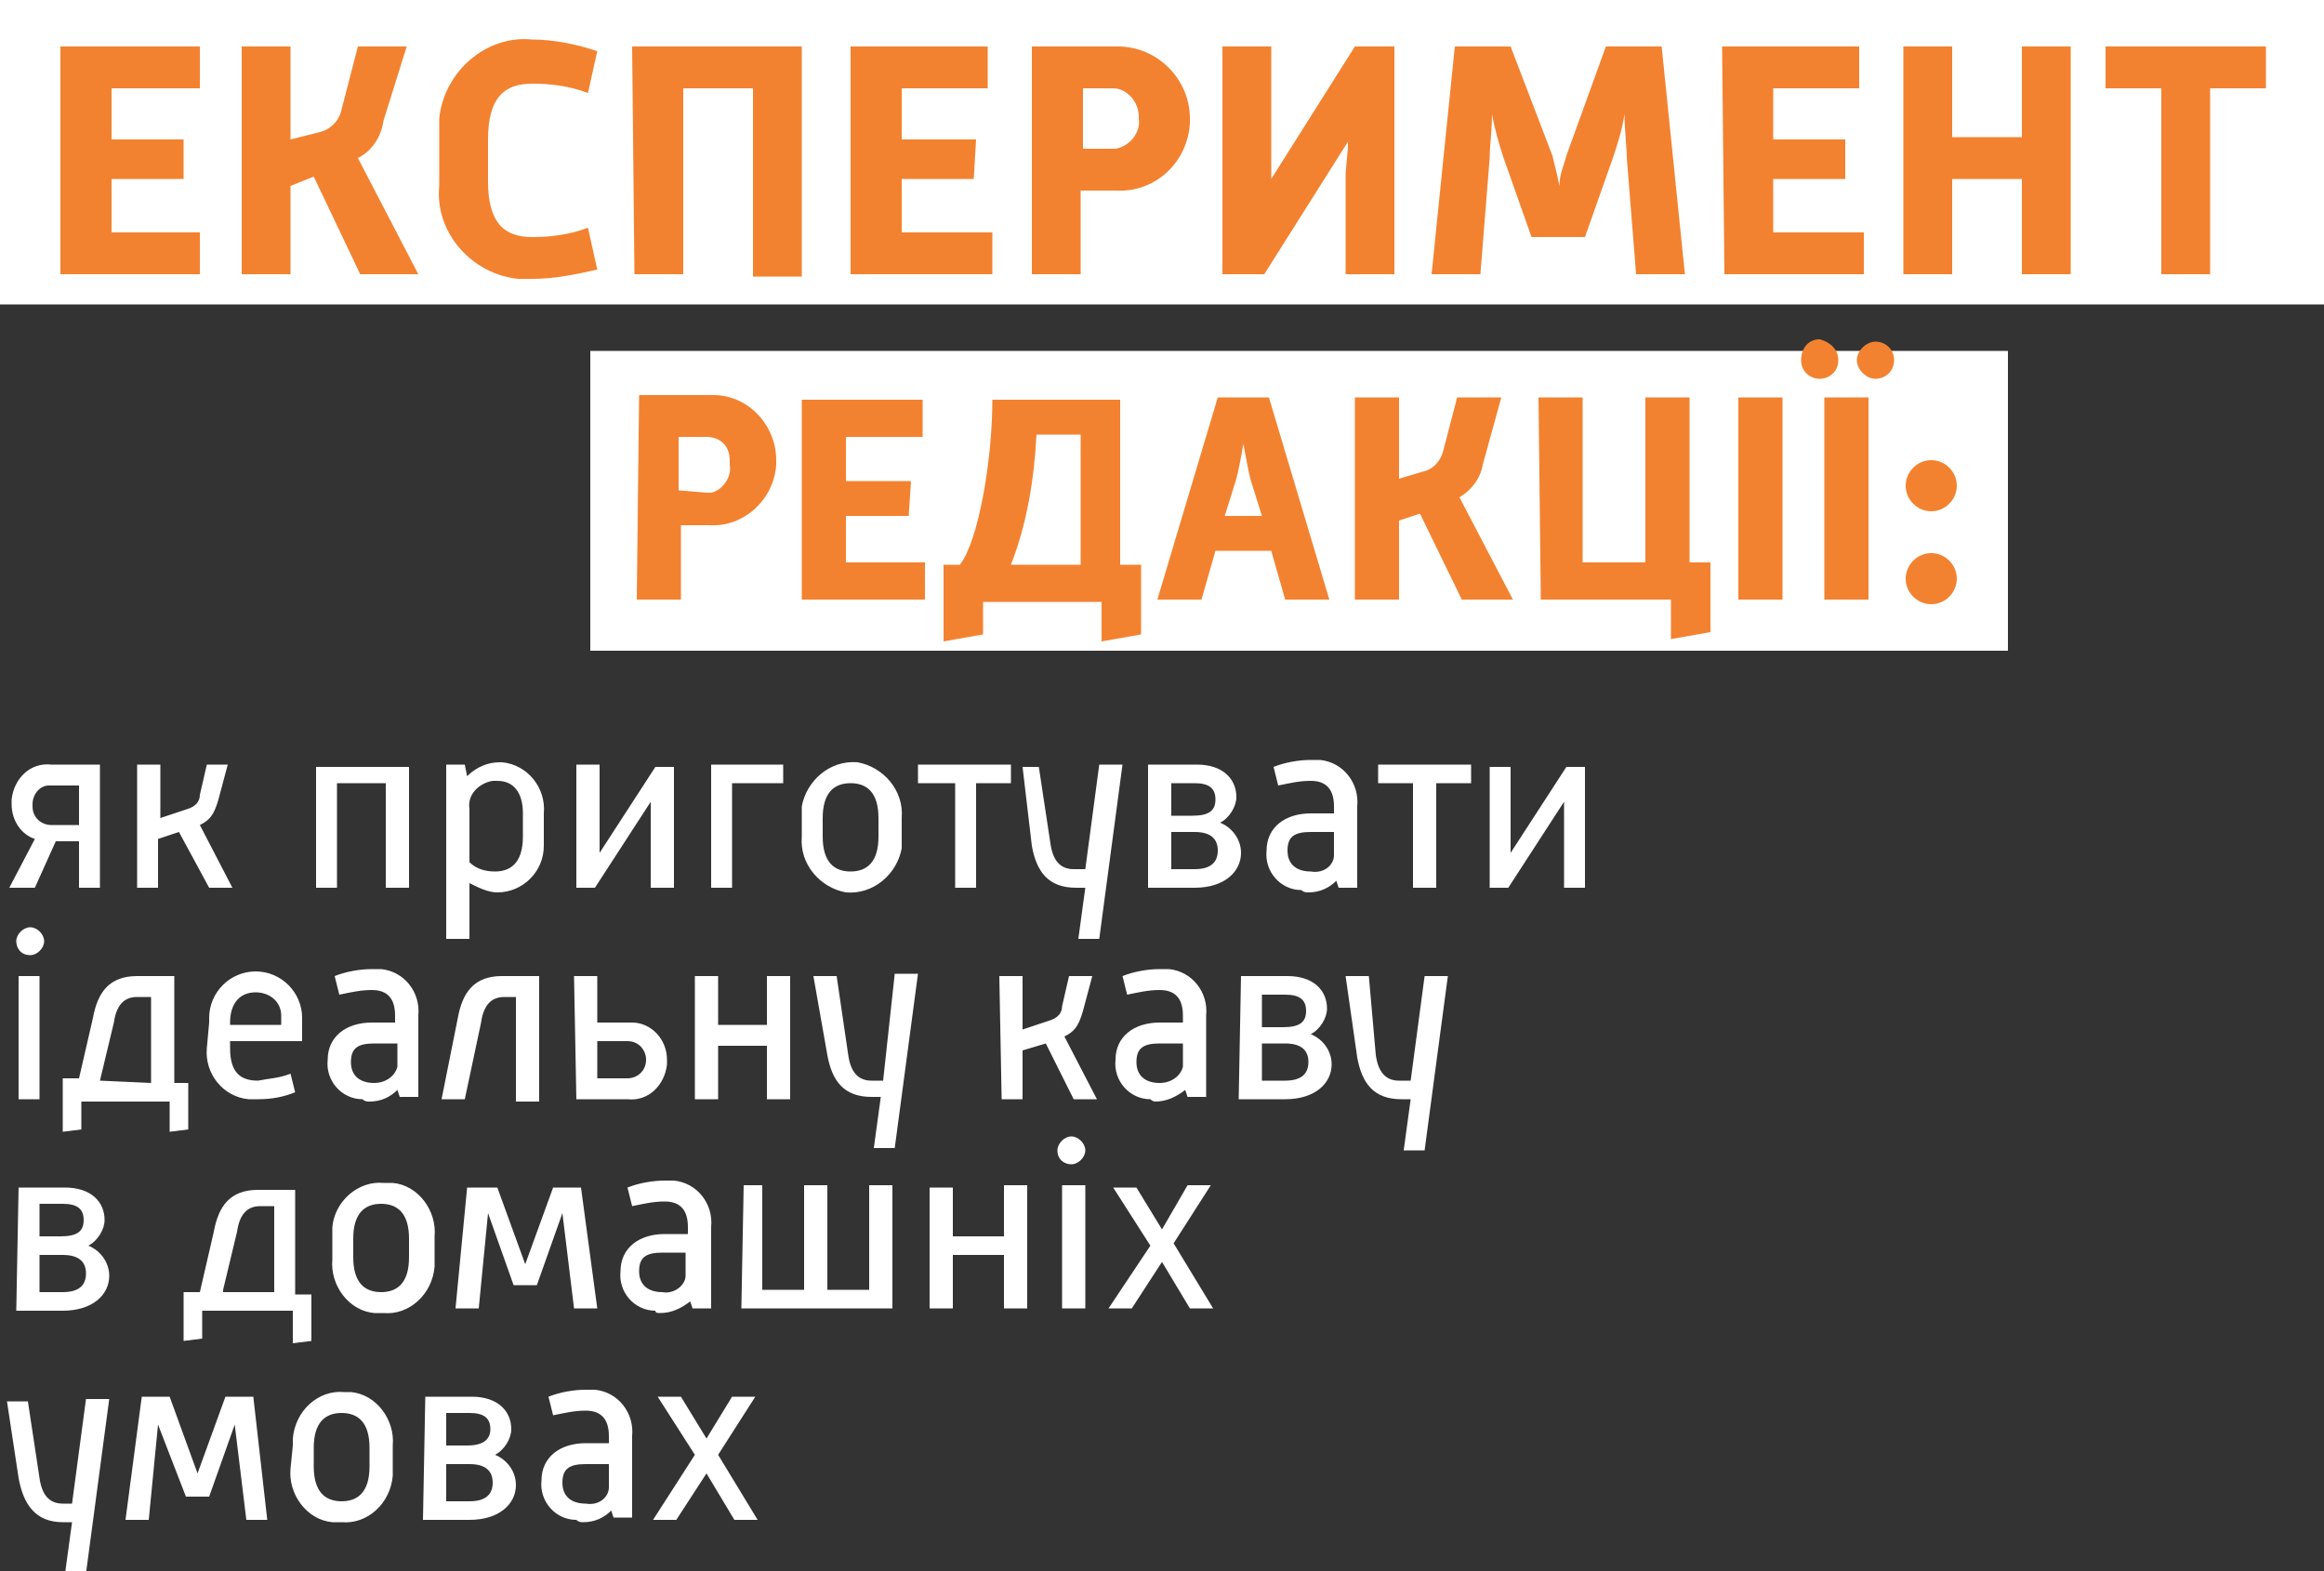 <?xml version="1.0" encoding="UTF-8"?> <!-- Generator: Adobe Illustrator 20.1.0, SVG Export Plug-In . SVG Version: 6.00 Build 0) --> <svg xmlns="http://www.w3.org/2000/svg" xmlns:xlink="http://www.w3.org/1999/xlink" id="Layer_1" x="0px" y="0px" viewBox="0 0 100 67.6" style="enable-background:new 0 0 100 67.6;" xml:space="preserve"><rect x="0" y="0" width="100" height="67.6" fill="#333333" stroke="none"/> <style type="text/css"> .st0{fill:#FFFFFF;} .st1{fill:#F38230;} </style> <title>zag-m-u</title> <path class="st0" d="M64.1,38.2h0.8l2.4-3.7c0,0.3,0,0.8,0,1v2.7h0.9V33h-0.8L65,36.7c0-0.3,0-0.8,0-1v-2.7h-0.9L64.1,38.2z M60.8,38.2h1v-4.5h1.5v-0.8h-4v0.8h1.5L60.8,38.2z M56.4,37.5c-0.6,0-1-0.3-1-0.9s0.3-0.8,1-0.8h1v1C57.4,37.2,57,37.6,56.4,37.5 C56.5,37.5,56.4,37.5,56.4,37.5 M56.3,38.4c0.5,0,0.9-0.2,1.2-0.5l0.1,0.3h0.8v-3.5c0.1-1-0.6-1.9-1.6-2c-0.1,0-0.2,0-0.4,0 c-0.5,0-1.1,0.1-1.6,0.3l0.2,0.8c0.5-0.1,0.9-0.2,1.4-0.2c0.7,0,1,0.4,1,1.1V35h-1c-1.1,0-1.9,0.6-1.9,1.6c-0.1,0.9,0.6,1.7,1.5,1.7 C56.1,38.4,56.2,38.4,56.3,38.4 M50.4,35.1v-1.4h1c0.6,0,0.9,0.2,0.9,0.7s-0.3,0.7-1,0.7L50.4,35.1z M50.4,37.4v-1.6h1 c0.7,0,1,0.3,1,0.8s-0.3,0.8-1,0.8L50.4,37.4z M49.4,38.2h2c1.3,0,2-0.7,2-1.5c0-0.6-0.4-1.1-0.9-1.3c0.4-0.2,0.7-0.7,0.7-1.1 c0-0.8-0.6-1.4-1.7-1.4h-2.1L49.4,38.2z M44.4,36.4c0.2,1.1,0.7,1.8,1.9,1.8h0.4l-0.3,2.2h0.9l1-7.5h-1l-0.6,4.5h-0.5 c-0.6,0-0.9-0.4-1-1.1l-0.5-3.3H44L44.4,36.4z M41.1,38.2H42v-4.5h1.5v-0.8h-4v0.8h1.6V38.2z M35.4,36v-0.8c0-1.1,0.5-1.5,1.2-1.5 s1.2,0.4,1.2,1.5V36c0,1.1-0.5,1.5-1.2,1.5S35.4,37.1,35.4,36 M34.5,36c-0.1,1.2,0.8,2.2,1.9,2.4c1.2,0.1,2.2-0.8,2.4-1.9 c0-0.1,0-0.3,0-0.4v-0.9c0.1-1.2-0.8-2.2-1.9-2.4c-1.2-0.1-2.2,0.8-2.4,1.9c0,0.1,0,0.3,0,0.4V36z M30.5,38.2h1v-4.5h2.2v-0.8h-3.1 V38.2z M24.8,38.2h0.8l2.4-3.7c0,0.3,0,0.8,0,1v2.7H29V33h-0.8l-2.4,3.7c0-0.3,0-0.8,0-1v-2.8h-1L24.8,38.2z M21.3,37.5 c-0.4,0-0.8-0.1-1.1-0.4v-2.3c-0.1-0.6,0.4-1.1,1-1.2c0.1,0,0.1,0,0.2,0c0.7,0,1.1,0.5,1.1,1.4v1C22.5,37.2,21.9,37.5,21.3,37.5 M19.2,40.4h1V38c0.4,0.2,0.8,0.4,1.2,0.4c1.1,0,2-0.9,2-2c0-0.1,0-0.2,0-0.2V35c0.1-1.1-0.7-2.1-1.8-2.2c0,0-0.1,0-0.1,0 c-0.5,0-1,0.2-1.4,0.6L20,32.9h-0.8L19.2,40.4z M13.6,38.2h0.9v-4.5h2.1v4.5h1V33h-4L13.6,38.2z M5.9,38.2h0.9v-2.1l0.9-0.3L9,38.2 h1l-1.4-2.7c0.4-0.2,0.6-0.4,0.8-1.1l0.4-1.5H8.9l-0.3,1.3c0,0.3-0.2,0.5-0.5,0.6l-1.2,0.4v-2.3H5.9L5.9,38.2z M2.2,35.5 c-0.4,0-0.8-0.3-0.8-0.8c0,0,0-0.1,0-0.1c0-0.4,0.3-0.8,0.7-0.8c0,0,0.1,0,0.1,0h1.2v1.7L2.2,35.5z M0.4,38.2h1.1l0.9-2h1v2h0.9 v-5.3H2.2c-0.9-0.1-1.6,0.6-1.7,1.5c0,0.1,0,0.1,0,0.2c0,0.7,0.4,1.3,1,1.5L0.4,38.2z"></path> <rect class="st0" width="100" height="13.1"></rect> <rect x="25.4" y="15.1" class="st0" width="61" height="12.9"></rect> <path class="st1" d="M93,11.8h2.1v-8h2.4V2h-6.9v1.8H93V11.8z M81.9,11.8H84V7.7h3v4.1h2.1V2H87v3.9h-3V2h-2.1L81.9,11.8z M74.2,11.8h6V10h-3.9V7.7h3.1L79.4,6h-3.1V3.8H80V2h-5.9L74.2,11.8z M61.6,11.8h2.1l0.4-5c0-0.5,0.1-1.2,0.1-1.9 c0.1,0.6,0.3,1.3,0.5,1.9l1.2,3.4h2.3l1.2-3.4c0.2-0.6,0.4-1.2,0.5-1.9c0,0.7,0.1,1.4,0.1,1.9l0.4,5h2.1L71.5,2h-2.4l-1.7,4.7 c-0.1,0.4-0.3,0.8-0.3,1.3c-0.1-0.5-0.2-0.9-0.3-1.3L65,2h-2.4L61.6,11.8z M60,2h-1.7l-3.6,5.7c0-0.6,0-1.1,0-1.5V2h-2.1v9.8h1.8 L58,6.1c0,0.6-0.1,1.1-0.1,1.5v4.2H60V2z M46.6,6.4V3.8h1.3C48.5,3.8,49,4.4,49,5c0,0,0,0.1,0,0.1c0.1,0.6-0.4,1.2-1,1.3 c0,0-0.1,0-0.1,0L46.6,6.4z M44.4,11.8h2.1V8.2H48c1.7,0.1,3.1-1.2,3.2-2.9c0-0.1,0-0.1,0-0.2c0-1.7-1.4-3.1-3.1-3.1 c0,0-0.1,0-0.1,0h-3.6L44.4,11.8z M36.7,11.8h6V10h-3.9V7.7h3.1L42,6h-3.2V3.8h3.7V2h-5.9V11.8z M27.3,11.8h2.1V3.8h3v8.1h2.1V2 h-7.3L27.3,11.8z M25.3,9.8c-0.8,0.3-1.6,0.4-2.4,0.4c-1.2,0-1.9-0.6-1.9-2.4V6c0-1.8,0.7-2.4,1.9-2.4c0.8,0,1.6,0.1,2.4,0.4 l0.4-1.8c-0.9-0.3-1.9-0.5-2.8-0.5c-2-0.2-3.8,1.4-4,3.4c0,0.2,0,0.4,0,0.6V8c-0.2,2,1.4,3.8,3.4,4c0.2,0,0.4,0,0.6,0 c1,0,1.9-0.2,2.8-0.4L25.3,9.8z M10.4,11.8h2.1V8l1-0.4l2,4.2H18l-2.6-5c0.6-0.3,1-0.9,1.1-1.6L17.5,2h-2.1l-0.7,2.7 c-0.1,0.5-0.5,0.9-1,1L12.5,6V2h-2.1V11.8z M2.6,11.8h6V10H4.8V7.7h3.1L7.9,6H4.8V3.8h3.8V2H2.6L2.6,11.8z"></path> <path class="st1" d="M83.1,26c0.6,0,1.1-0.5,1.1-1.1c0-0.6-0.5-1.1-1.1-1.1c-0.6,0-1.1,0.5-1.1,1.1C82,25.5,82.5,26,83.1,26 M83.1,22c0.6,0,1.1-0.5,1.1-1.1c0-0.6-0.5-1.1-1.1-1.1c-0.6,0-1.1,0.5-1.1,1.1c0,0,0,0,0,0C82,21.5,82.5,22,83.1,22 M79.1,15.5 c0-0.5-0.4-0.8-0.8-0.9c-0.5,0-0.8,0.4-0.8,0.9c0,0.5,0.4,0.8,0.8,0.8C78.7,16.3,79.1,16,79.1,15.5C79.1,15.5,79.1,15.5,79.1,15.5 M81.5,15.5c0-0.5-0.4-0.8-0.8-0.8s-0.8,0.4-0.8,0.8s0.4,0.8,0.8,0.8S81.5,16,81.5,15.5 M78.5,25.8h1.9v-8.7h-1.9L78.5,25.8z M74.8,25.8h1.9v-8.7h-1.9L74.8,25.8z M66.3,25.8h5.6v1.7l1.7-0.3v-3h-0.9v-7.1h-1.9v7.1h-2.7v-7.1h-1.9L66.3,25.8z M58.3,25.8h1.9 v-3.4l0.9-0.3l1.8,3.7h2.2l-2.3-4.4c0.5-0.3,0.9-0.8,1-1.4l0.8-2.9h-1.9l-0.6,2.3c-0.1,0.4-0.4,0.8-0.9,0.9l-1,0.3v-3.5h-1.9 L58.3,25.8z M52.7,22.2l0.5-1.6c0.1-0.4,0.2-0.9,0.3-1.5c0.1,0.5,0.2,1.1,0.3,1.5l0.5,1.6H52.7z M49.8,25.8h1.9l0.6-2.1h2.4l0.6,2.1 h1.9l-2.6-8.7h-2.2L49.8,25.8z M40.6,24.3v3.3l1.7-0.3v-1.4h5.1v1.7l1.7-0.3v-3h-0.9v-7.1h-5.5c0,2.6-0.6,6.1-1.4,7.1L40.6,24.3z M43.5,24.3c0.7-1.8,1-3.7,1.1-5.6h1.9v5.6H43.5z M34.5,25.8h5.3v-1.6h-3.4v-2h2.7l0.1-1.5h-2.8v-1.9h3.3v-1.6h-5.2L34.5,25.8z M29.2,21.1v-2.3h1.2c0.6,0,1,0.4,1,1c0,0.1,0,0.1,0,0.2c0.1,0.5-0.3,1.1-0.8,1.2c-0.1,0-0.1,0-0.2,0L29.2,21.1z M27.4,25.8h1.9 v-3.2h1.2c1.5,0.1,2.8-1.1,2.9-2.6c0-0.1,0-0.1,0-0.2c0-1.5-1.2-2.8-2.7-2.8c0,0-0.1,0-0.1,0h-3.1L27.4,25.8z"></path> <path class="st0" d="M47.7,56.3h1l1.3-2l1.2,2h1l-1.7-2.8l1.6-2.5h-1L50,52.9l-1.1-1.8h-1l1.6,2.5L47.7,56.3z M45.7,56.3h1V51h-1 V56.3z M46.1,50.1c0.3,0,0.6-0.3,0.6-0.6c0-0.3-0.3-0.6-0.6-0.6c0,0,0,0,0,0c-0.3,0-0.6,0.3-0.6,0.6C45.5,49.9,45.8,50.1,46.1,50.1 C46.1,50.1,46.1,50.1,46.1,50.1 M40,56.3h1V54h2.2v2.3h1V51h-1v2.2H41v-2.1h-1V56.3z M31.9,56.3h6.5V51h-1v4.5h-1.8v-4.5h-1v4.5 h-1.8v-4.5H32L31.9,56.3z M28.5,55.6c-0.6,0-1-0.3-1-0.9s0.3-0.8,1-0.8h1v1C29.5,55.3,29,55.7,28.5,55.6 C28.5,55.7,28.5,55.7,28.5,55.6 M28.4,56.5c0.5,0,0.9-0.2,1.3-0.5l0.1,0.3h0.8v-3.5c0.1-1-0.6-1.9-1.6-2c-0.1,0-0.2,0-0.4,0 c-0.5,0-1.1,0.1-1.6,0.3l0.2,0.8c0.5-0.1,0.9-0.2,1.4-0.2c0.7,0,1,0.4,1,1.1v0.3h-1c-1.1,0-1.9,0.6-1.9,1.6 c-0.1,0.9,0.6,1.7,1.5,1.7C28.2,56.5,28.3,56.5,28.4,56.5 M19.6,56.3h1l0.4-4.1l1.1,3.1h1l1.1-3.1l0.5,4.1h1L25,51.1h-1.2l-1.2,3.3 l-1.2-3.3h-1.3L19.6,56.3z M15.2,54.1v-0.8c0-1.1,0.5-1.5,1.2-1.5s1.2,0.4,1.2,1.5v0.8c0,1.1-0.5,1.5-1.2,1.5S15.2,55.2,15.2,54.1 M14.3,54.2c-0.1,1.1,0.7,2.2,1.8,2.3c0.1,0,0.2,0,0.4,0c1.1,0.1,2.1-0.8,2.2-2c0-0.1,0-0.2,0-0.4v-0.9c0.1-1.1-0.7-2.2-1.8-2.3 c-0.1,0-0.2,0-0.4,0c-1.1-0.1-2.1,0.8-2.2,1.9c0,0.1,0,0.3,0,0.4V54.2z M9.6,55.5l0.6-2.5c0.1-0.7,0.4-1.1,1-1.1h0.6v3.7H9.6z M7.9,57.7l0.8-0.1v-1.2h3.9v1.4l0.8-0.1v-2h-0.7v-4.5h-1.6c-1.2,0-1.7,0.7-1.9,1.8l-0.6,2.6H7.9V57.7z M1.7,53.2v-1.4h1 c0.6,0,0.9,0.2,0.9,0.7s-0.3,0.7-1,0.7L1.7,53.2z M1.7,55.6V54h1c0.7,0,1,0.3,1,0.8s-0.3,0.8-1,0.8L1.7,55.6z M0.7,56.4h2 c1.3,0,2-0.7,2-1.5c0-0.6-0.4-1.1-0.9-1.3c0.4-0.2,0.7-0.7,0.7-1.1c0-0.8-0.6-1.4-1.7-1.4h-2L0.7,56.4z"></path> <path class="st0" d="M28.1,65.4h1l1.3-2l1.2,2h1l-1.7-2.8l1.6-2.5h-1l-1.1,1.8l-1.1-1.8h-1l1.6,2.5L28.1,65.4z M25.2,64.7 c-0.6,0-1-0.3-1-0.9s0.3-0.8,1-0.8h1v1C26.2,64.4,25.8,64.8,25.2,64.7C25.3,64.7,25.3,64.7,25.2,64.7 M25.1,65.5 c0.5,0,0.9-0.2,1.2-0.5l0.1,0.3h0.8v-3.5c0.1-1-0.6-1.9-1.6-2c-0.1,0-0.2,0-0.4,0c-0.5,0-1.1,0.1-1.6,0.3l0.2,0.8 c0.5-0.1,0.9-0.2,1.4-0.2c0.7,0,1,0.4,1,1.1v0.3h-1c-1.1,0-1.9,0.6-1.9,1.6c-0.1,0.9,0.6,1.7,1.5,1.7C24.9,65.5,25,65.5,25.1,65.5 M19.2,62.2v-1.4h1c0.6,0,0.9,0.2,0.9,0.7s-0.4,0.7-1,0.7L19.2,62.2z M19.2,64.6V63h1c0.7,0,1,0.3,1,0.8s-0.3,0.8-1,0.8L19.2,64.6z M18.2,65.4h2c1.3,0,2-0.7,2-1.5c0-0.6-0.4-1.1-0.9-1.3c0.4-0.2,0.7-0.7,0.7-1.1c0-0.8-0.6-1.4-1.7-1.4h-2L18.2,65.4z M13.5,63.1 v-0.8c0-1.1,0.5-1.5,1.2-1.5s1.2,0.4,1.2,1.5v0.8c0,1.1-0.5,1.5-1.2,1.5S13.5,64.2,13.5,63.1 M12.5,63.2c-0.1,1.1,0.7,2.2,1.8,2.3 c0.1,0,0.2,0,0.4,0c1.1,0.1,2.1-0.8,2.2-2c0-0.1,0-0.2,0-0.4v-0.9c0.1-1.1-0.7-2.2-1.8-2.3c-0.1,0-0.2,0-0.3,0 c-1.1-0.1-2.1,0.8-2.2,2c0,0.1,0,0.2,0,0.3L12.5,63.2z M5.4,65.4h1l0.4-4.1L8,64.4h1l1.1-3.1l0.5,4.1h0.9l-0.6-5.3H9.7l-1.2,3.3 l-1.2-3.3H6.1L5.4,65.4z M0.8,63.6c0.2,1.1,0.7,1.9,1.9,1.9h0.4l-0.3,2.2h0.9l1-7.5h-1l-0.6,4.5H2.7c-0.6,0-0.9-0.4-1-1.1l-0.5-3.3 H0.3L0.8,63.6z"></path> <path class="st0" d="M58.4,45.5c0.2,1.1,0.7,1.8,1.9,1.8h0.4l-0.3,2.2h0.9l1-7.5h-1l-0.6,4.5h-0.5c-0.6,0-0.9-0.4-1-1.1L58.9,42h-1 L58.4,45.5z M54.3,44.2v-1.4h1c0.6,0,0.9,0.2,0.9,0.7s-0.3,0.7-1,0.7H54.3z M54.3,46.5v-1.6h1c0.7,0,1,0.3,1,0.8s-0.3,0.8-1,0.8 L54.3,46.5z M53.3,47.3h2c1.3,0,2-0.7,2-1.5c0-0.6-0.4-1.1-0.9-1.3c0.4-0.2,0.7-0.7,0.7-1.1c0-0.8-0.6-1.4-1.7-1.4h-2L53.3,47.3z M49.9,46.6c-0.6,0-1-0.3-1-0.9s0.3-0.8,1-0.8h1v1C50.8,46.3,50.4,46.6,49.9,46.6C49.9,46.6,49.9,46.6,49.9,46.6 M49.7,47.4 c0.5,0,0.9-0.2,1.3-0.5l0.1,0.3h0.8v-3.5c0.1-1-0.6-1.9-1.6-2c-0.1,0-0.2,0-0.4,0c-0.5,0-1.1,0.1-1.6,0.3l0.2,0.8 c0.5-0.1,0.9-0.2,1.4-0.2c0.7,0,1,0.4,1,1.1v0.3h-1c-1.1,0-1.9,0.6-1.9,1.6c-0.1,0.9,0.6,1.7,1.5,1.7C49.6,47.4,49.7,47.4,49.7,47.4 M43.1,47.3H44v-2.1l1-0.3l1.2,2.4h1l-1.4-2.7c0.4-0.2,0.6-0.4,0.8-1.1L47,42h-1l-0.3,1.3c0,0.3-0.2,0.5-0.5,0.6L44,44.3V42h-1 L43.1,47.3z M35.6,45.4c0.2,1.1,0.7,1.8,1.9,1.8h0.4l-0.3,2.2h0.9l1-7.5h-1L38,46.5h-0.5c-0.6,0-0.9-0.4-1-1.1L36,42h-1L35.6,45.4z M29.9,47.3h1V45H33v2.3h1V42h-1v2.1h-2.1V42h-1V47.3z M25.7,46.5v-1.7H27c0.5,0,0.8,0.4,0.8,0.8c0,0.5-0.4,0.8-0.8,0.8H25.7z M24.8,47.3H27c0.9,0.1,1.6-0.6,1.7-1.5c0-0.1,0-0.1,0-0.2c0-0.9-0.7-1.6-1.5-1.6c-0.1,0-0.1,0-0.2,0h-1.3V42h-1L24.8,47.3z M19,47.3h1l0.7-3.3c0.1-0.7,0.4-1.1,1-1.1h0.5v4.5h1V42h-1.6c-1.2,0-1.7,0.7-1.9,1.8L19,47.3z M16.1,46.6c-0.6,0-1-0.3-1-0.9 s0.3-0.8,1-0.8h1v1C17,46.3,16.6,46.6,16.1,46.6C16.1,46.6,16.1,46.6,16.1,46.6 M15.9,47.4c0.5,0,0.9-0.2,1.2-0.5l0.1,0.3H18v-3.5 c0.1-1-0.6-1.9-1.6-2c-0.1,0-0.2,0-0.4,0c-0.5,0-1.1,0.1-1.6,0.3l0.2,0.8c0.5-0.1,0.9-0.2,1.4-0.2c0.7,0,1,0.4,1,1.1v0.3h-1 c-1.1,0-1.9,0.6-1.9,1.6c-0.1,0.9,0.6,1.7,1.5,1.7C15.7,47.4,15.8,47.4,15.9,47.4 M9.9,44.1V44c0-0.8,0.4-1.3,1.1-1.3 c0.6,0,1.1,0.4,1.1,1c0,0,0,0.1,0,0.1v0.3L9.9,44.1z M8.9,45.1c-0.1,1.1,0.7,2.1,1.8,2.2c0.1,0,0.3,0,0.4,0c0.6,0,1.1-0.1,1.6-0.3 l-0.2-0.8c-0.5,0.2-0.9,0.2-1.4,0.3c-0.8,0-1.2-0.4-1.2-1.4v-0.3H13v-1c0-1.1-0.9-2-2-2c-1.1,0-2,0.9-2,2c0,0.1,0,0.1,0,0.2 L8.9,45.1z M4.3,46.5L4.9,44c0.1-0.7,0.4-1.1,1-1.1h0.6v3.7L4.3,46.5z M2.7,48.7l0.8-0.1v-1.2h3.8v1.3l0.8-0.1v-2H7.5V42H5.9 c-1.2,0-1.7,0.7-1.9,1.8l-0.6,2.6H2.7V48.7z M0.8,47.3h0.9V42H0.8V47.3z M1.3,41.1c0.3,0,0.6-0.3,0.6-0.6c0-0.3-0.3-0.6-0.6-0.6 c0,0,0,0,0,0c-0.3,0-0.6,0.3-0.6,0.6C0.7,40.8,0.9,41.1,1.3,41.1C1.3,41.1,1.3,41.1,1.3,41.1"></path> </svg> 